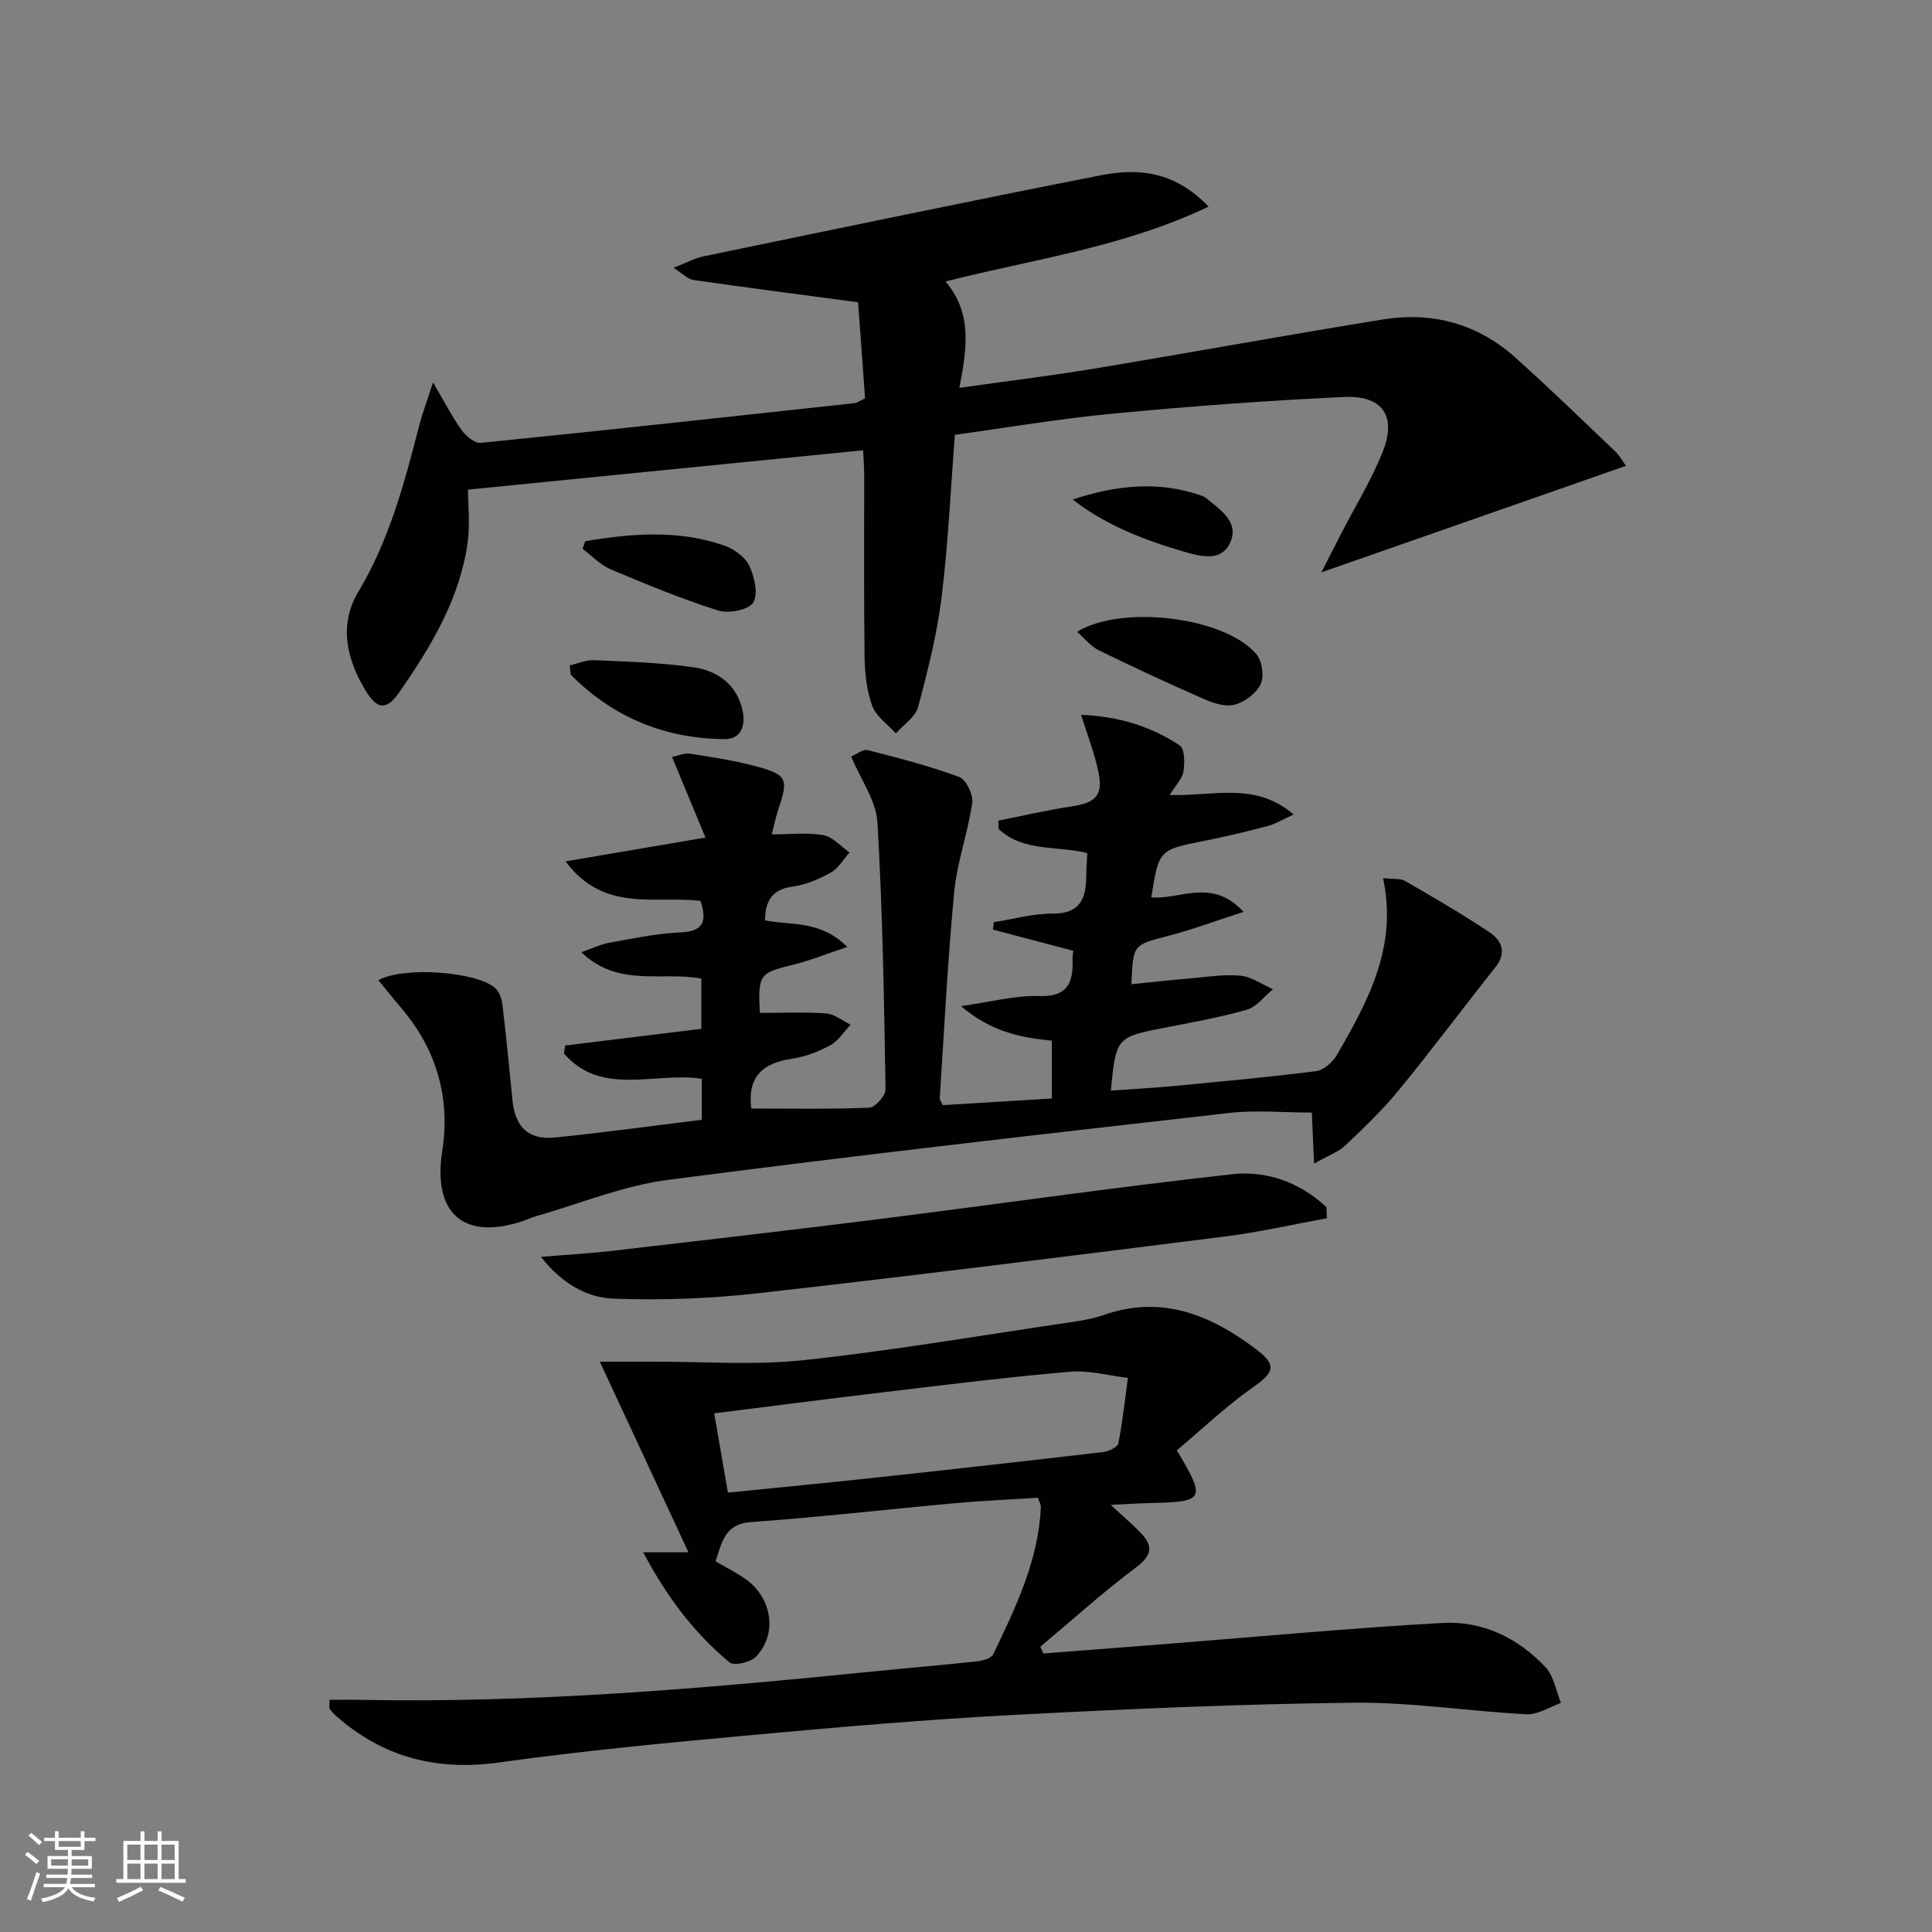 <svg enable-background="new 0 0 400 400" viewBox="0 0 400 400" xmlns="http://www.w3.org/2000/svg"><rect x="0" y="0" width="400" height="400" fill="#808080" stroke="none"/><path d="m5.17 384 .55-.58c.85.61 1.65 1.24 2.4 1.87l-.59.64c-.83-.73-1.62-1.38-2.36-1.93m1.22 9.53-.82-.34c.71-1.76 1.37-3.64 1.98-5.63.24.13.5.25.76.36-.6 1.67-1.24 3.54-1.92 5.61m-.5-13.5.57-.54c.56.44 1.31 1.06 2.26 1.87l-.64.64c-.68-.66-1.41-1.32-2.19-1.97m3.25.46h2.24v-1.36h.77v1.36h4.57v-1.36h.76v1.36h2.28v.69h-2.28v1.84h-2.64v1.26h4.18v2.64h-4.21c0 .45-.02.86-.05 1.21h4.32v.69h-4.38c-.04.34-.1.75-.19 1.22h5.15v.69h-4.82c.87 1.19 2.51 1.92 4.93 2.19-.17.31-.3.57-.37.76-2.77-.49-4.52-1.41-5.26-2.76-.56 1.26-2.3 2.23-5.24 2.9-.12-.24-.26-.48-.43-.72 2.73-.55 4.38-1.34 4.96-2.38h-4.38v-.69h4.65c.1-.38.17-.79.21-1.22h-4.32v-.69h4.4c.03-.34.05-.75.05-1.21h-4.2v-2.64h4.23v-1.26h-2.69v-1.84h-2.24zm1.46 4.46v1.29h3.45c.01-.4.02-.57.01-.53v-.32-.45h-3.46zm1.55-2.59h4.57v-1.19h-4.57zm6.11 2.59h-3.42v.77c-.01.19-.01.37-.02.53h3.44z" fill="#fbfcfa"/><path d="m32.63 379.16h.82v1.98h3.54v7.89h1.46v.78h-14.37v-.78h1.46v-7.89h3.55v-1.98h.82v1.98h2.73v-1.98zm-3.49 11.48.5.73c-1.61.82-3.28 1.63-5 2.41-.13-.27-.28-.55-.44-.82 1.75-.72 3.4-1.49 4.94-2.32m-2.78-5.55h2.73v-3.18h-2.73zm0 3.95h2.73v-3.2h-2.73zm3.54-3.95h2.73v-3.18h-2.73zm0 3.95h2.73v-3.2h-2.73zm7.89 4.68c-1.84-.92-3.51-1.7-5.02-2.32l.45-.73c1.89.8 3.57 1.55 5.04 2.23zm-1.62-11.81h-2.73v3.18h2.73zm-2.73 7.13h2.73v-3.2h-2.73z" fill="#fbfcfa"/><g fill="#010102"><path d="m78.33 202.93c5.39-2.93 20.41-1.73 24.17 1.62.86.76 1.38 2.21 1.52 3.41.79 6.6 1.43 13.21 2.08 19.83.55 5.58 3.29 8.27 8.87 7.71 10.04-1.01 20.05-2.4 30.32-3.66 0-3.01 0-5.62 0-8.49-9.59-1.49-20.8 3.77-28.54-5.25.09-.55.18-1.1.27-1.64 9.29-1.14 18.57-2.27 28.19-3.45 0-3.62 0-6.85 0-10.4-8.04-1.55-17.15 1.94-24.85-5.46 2.3-.8 3.98-1.64 5.75-1.96 4.91-.87 9.83-1.93 14.79-2.15 5.05-.22 5.38-2.56 4.15-6.51-9.36-1.18-19.98 2.55-27.95-8.19 9.76-1.66 18.6-3.17 28.96-4.93-2.39-5.77-4.53-10.93-6.92-16.69 1.16-.23 2.55-.87 3.81-.67 4.74.74 9.52 1.47 14.13 2.75 5.83 1.62 6.14 2.67 4.15 8.49-.58 1.7-.93 3.47-1.45 5.46 3.81 0 7.34-.43 10.68.16 1.96.35 3.63 2.33 5.43 3.58-1.27 1.42-2.29 3.28-3.87 4.16-2.43 1.36-5.16 2.53-7.88 2.9-4.15.55-5.68 2.77-5.77 6.99 5.3 1.11 11.48-.12 17.05 5.52-4.36 1.45-7.75 2.83-11.27 3.69-6.9 1.69-7.24 2.02-6.83 9.96 4.56 0 9.16-.22 13.73.11 1.73.13 3.37 1.52 5.06 2.33-1.38 1.45-2.53 3.34-4.21 4.26-2.44 1.33-5.2 2.39-7.94 2.79-5.99.87-9.25 3.67-8.41 10.31 8.02 0 16.24.16 24.44-.18 1.22-.05 3.37-2.49 3.35-3.8-.31-18.44-.59-36.89-1.68-55.28-.27-4.48-3.42-8.79-5.43-13.62 1.14-.48 2.45-1.58 3.41-1.33 6.39 1.63 12.8 3.28 18.97 5.57 1.42.53 2.92 3.68 2.68 5.37-.89 6.19-3.14 12.21-3.73 18.41-1.36 14.21-2.06 28.49-3 42.74-.02.28.25.59.64 1.42 7.32-.45 14.86-.91 22.57-1.38 0-4.16 0-7.92 0-11.97-6.57-.62-12.74-1.96-18.8-7.15 6.19-.87 11.2-2.25 16.16-2.09 5.95.2 7.08-2.77 6.93-7.54-.02-.62.1-1.25.15-1.83-5.69-1.5-11.17-2.95-16.64-4.39.07-.51.13-1.02.2-1.53 4.04-.63 8.08-1.8 12.11-1.77 5.77.05 7-3.14 7.02-7.84.01-1.49.13-2.99.21-4.7-6.16-1.56-13.24-.19-18.35-4.98-.02-.58-.05-1.16-.07-1.74 5.07-1 10.12-2.18 15.23-2.95 4.93-.74 6.5-2.27 5.5-7.11-.8-3.84-2.25-7.55-3.58-11.84 7.68.3 14.42 2.36 20.42 6.34 1.04.69 1.03 3.6.77 5.38-.22 1.45-1.54 2.74-2.86 4.87 8.95.33 17.67-2.85 25.65 4.04-2.26 1.03-3.74 1.96-5.35 2.39-4.32 1.14-8.68 2.19-13.07 3.06-9.45 1.87-9.46 1.81-11.04 11.71 5.91.54 12.57-4.16 19.1 3.01-5.89 1.9-10.71 3.7-15.67 4.99-7.17 1.87-7.22 1.71-7.54 9.98 4.09-.41 8.11-.86 12.15-1.2 3.47-.3 7-.89 10.43-.56 2.31.22 4.49 1.82 6.73 2.8-1.8 1.46-3.38 3.67-5.43 4.25-5.72 1.63-11.62 2.67-17.47 3.81-9.42 1.83-9.67 2.06-10.66 12.93 4.46-.32 8.85-.56 13.21-.97 9.76-.93 19.53-1.82 29.25-3.06 1.58-.2 3.46-1.84 4.32-3.33 6.44-11.14 12.63-22.42 9.57-36.63 2.14.24 3.59.02 4.58.59 5.89 3.41 11.79 6.82 17.44 10.61 2.48 1.66 3.68 4.18 1.26 7.22-6.72 8.45-13.17 17.11-20.01 25.46-3.36 4.1-7.22 7.8-11.08 11.45-1.46 1.38-3.53 2.1-6.47 3.76-.19-4.18-.32-7.19-.47-10.55-5.72 0-11.55-.56-17.24.09-38.75 4.41-77.51 8.8-116.18 13.86-9.26 1.21-18.2 4.94-27.28 7.53-.96.27-1.86.71-2.81 1.03-12.23 4.01-18.52-1.8-16.53-14.53 1.69-10.82-1.06-20.79-8.23-29.32-1.61-1.9-3.14-3.81-5-6.08z"/><path d="m250.22 42.78c-17.63 8.4-35.95 10.81-54.47 15.5 5.61 6.56 4.43 13.92 2.88 22.02 9.88-1.4 18.88-2.49 27.82-3.97 19.97-3.31 39.89-6.96 59.87-10.19 10.22-1.65 19.58.88 27.37 7.85 7.07 6.32 13.87 12.94 20.74 19.48.91.87 1.53 2.05 2.2 2.98-20.92 7.32-41.52 14.52-63.05 22.05 1.5-2.94 2.86-5.61 4.22-8.26 2.88-5.61 6.25-11.03 8.54-16.87 2.83-7.22-.12-11.53-7.98-11.18-15.91.73-31.82 1.92-47.68 3.42-11.05 1.04-22.03 2.91-32.98 4.41-.89 11.46-1.39 22.59-2.75 33.6-.95 7.68-2.86 15.27-4.87 22.76-.56 2.09-3.02 3.66-4.61 5.47-1.69-1.89-4.1-3.53-4.9-5.75-1.16-3.19-1.53-6.8-1.57-10.24-.17-12.49-.06-24.99-.08-37.49 0-1.62-.13-3.25-.22-5.14-27.21 2.71-54.06 5.38-81.8 8.14 0 3.11.45 7.1-.08 10.96-1.63 11.67-7.57 21.52-14.14 30.97-2.68 3.86-4.6 3.64-7.04-.4-3.91-6.51-5.51-13.59-1.47-20.34 6.45-10.76 9.56-22.57 12.63-34.48.65-2.51 1.58-4.96 2.86-8.92 2.39 4.08 3.93 7.12 5.89 9.86.9 1.25 2.74 2.79 4 2.67 25.78-2.59 51.53-5.41 77.29-8.21.61-.07 1.19-.51 2.26-1-.51-6.98-1.02-14.04-1.44-19.9-11.93-1.59-23.04-3.02-34.13-4.62-1.14-.16-2.15-1.29-4.08-2.52 2.64-1.03 4.35-1.98 6.18-2.36 27.45-5.68 54.89-11.41 82.39-16.81 7.66-1.49 15.21-.83 22.2 6.51z"/><path d="m68.23 351.93c2.25 0 4.47-.04 6.7.01 35.49.68 70.78-2.34 106.03-5.9 7.1-.72 14.22-1.3 21.32-2.08 1.19-.13 2.94-.61 3.35-1.45 4.66-9.72 9.39-19.45 9.87-30.53.02-.45-.29-.92-.61-1.89-5.68.37-11.43.61-17.16 1.13-14.07 1.27-28.11 2.91-42.19 3.9-5.47.38-6.05 4.11-7.39 8.14 2.07 1.21 4.28 2.3 6.27 3.71 5.47 3.89 6.58 11.42 2.08 16.04-1.13 1.16-4.51 1.95-5.43 1.19-7.33-6.06-12.97-13.53-17.9-22.81h9.37c-6.18-13.3-12.16-26.14-18.35-39.47 3.16 0 7.06.01 10.96 0 10.43-.04 20.96.79 31.28-.32 18.3-1.96 36.49-5.09 54.71-7.77 2.46-.36 4.97-.74 7.3-1.55 12.03-4.23 22.15-.1 31.59 7.04 4.39 3.32 3.82 4.8-.63 7.92-5.62 3.94-10.64 8.75-15.75 13.04 6.06 10.13 5.73 10.66-5.18 10.9-2.58.05-5.15.23-8.52.38 2.6 2.41 4.49 4.01 6.2 5.78 2.62 2.72 2.41 4.67-.95 7.18-6.86 5.13-13.23 10.91-19.81 16.42.22.47.44.94.65 1.4l25.5-1.98c19.04-1.49 38.06-3.29 57.13-4.35 8.27-.46 15.65 3.1 21.33 9.19 1.72 1.84 2.16 4.89 3.18 7.38-2.37.83-4.78 2.46-7.11 2.34-11.93-.61-23.86-2.52-35.76-2.39-23.43.26-46.87 1.29-70.27 2.52-17.92.94-35.81 2.47-53.69 4.11-17.7 1.62-35.43 3.28-53.03 5.74-12.94 1.81-24.01-1.08-33.73-9.62-.5-.44-.95-.94-1.33-1.48-.15-.22-.03-.62-.03-1.87zm82.48-42.9c10.62-1.07 20.67-2.03 30.71-3.12 15.66-1.69 31.31-3.45 46.94-5.28 1.16-.14 3.02-.99 3.18-1.79.89-4.47 1.36-9.03 1.98-13.56-3.99-.47-8.04-1.62-11.96-1.28-12.72 1.09-25.4 2.67-38.08 4.18-11.66 1.38-23.31 2.9-35.61 4.44.94 5.4 1.83 10.54 2.84 16.41z"/><path d="m274.72 252.23c-7.05 1.28-14.06 2.89-21.17 3.78-32.11 4.05-64.23 8.09-96.4 11.72-9.98 1.13-20.14 1.52-30.17 1.14-5.44-.21-10.6-3.08-14.99-8.65 5.63-.47 10.18-.72 14.7-1.24 18.46-2.14 36.93-4.27 55.37-6.59 24.36-3.06 48.67-6.59 73.08-9.28 7.11-.79 14.04 1.69 19.47 6.81.04.77.08 1.54.11 2.31z"/><path d="m222.99 130.81c9.36-5.74 30.75-3.01 37.15 4.66 1.17 1.41 1.62 4.51.88 6.14-.86 1.88-3.2 3.65-5.26 4.26-1.83.54-4.32-.19-6.23-1.03-7.44-3.25-14.8-6.67-22.09-10.23-1.64-.82-2.89-2.44-4.45-3.8z"/><path d="m117.96 137.76c1.69-.38 3.39-1.15 5.05-1.08 6.92.32 13.89.49 20.72 1.5 4.98.74 8.96 3.71 10.05 9.12.59 2.93-.34 5.76-3.76 5.73-12.3-.11-22.98-4.45-31.73-13.22-.27-.28-.16-.94-.33-2.05z"/><path d="m121.15 112.06c9.6-1.62 19.23-2.41 28.72.86 2.04.7 4.37 2.36 5.25 4.2 1.09 2.28 1.92 5.91.81 7.65-.98 1.54-5.11 2.31-7.27 1.62-7.55-2.39-14.9-5.43-22.21-8.51-2.16-.91-3.9-2.8-5.83-4.24.18-.53.35-1.06.53-1.58z"/><path d="m222.1 103.42c8.84-2.94 17.53-3.89 26.32-.92.47.16.97.34 1.34.65 2.91 2.45 6.92 4.94 4.9 9.28-1.77 3.79-5.82 2.87-9.31 1.85-8.24-2.41-16.21-5.38-23.25-10.86z"/></g></svg>
